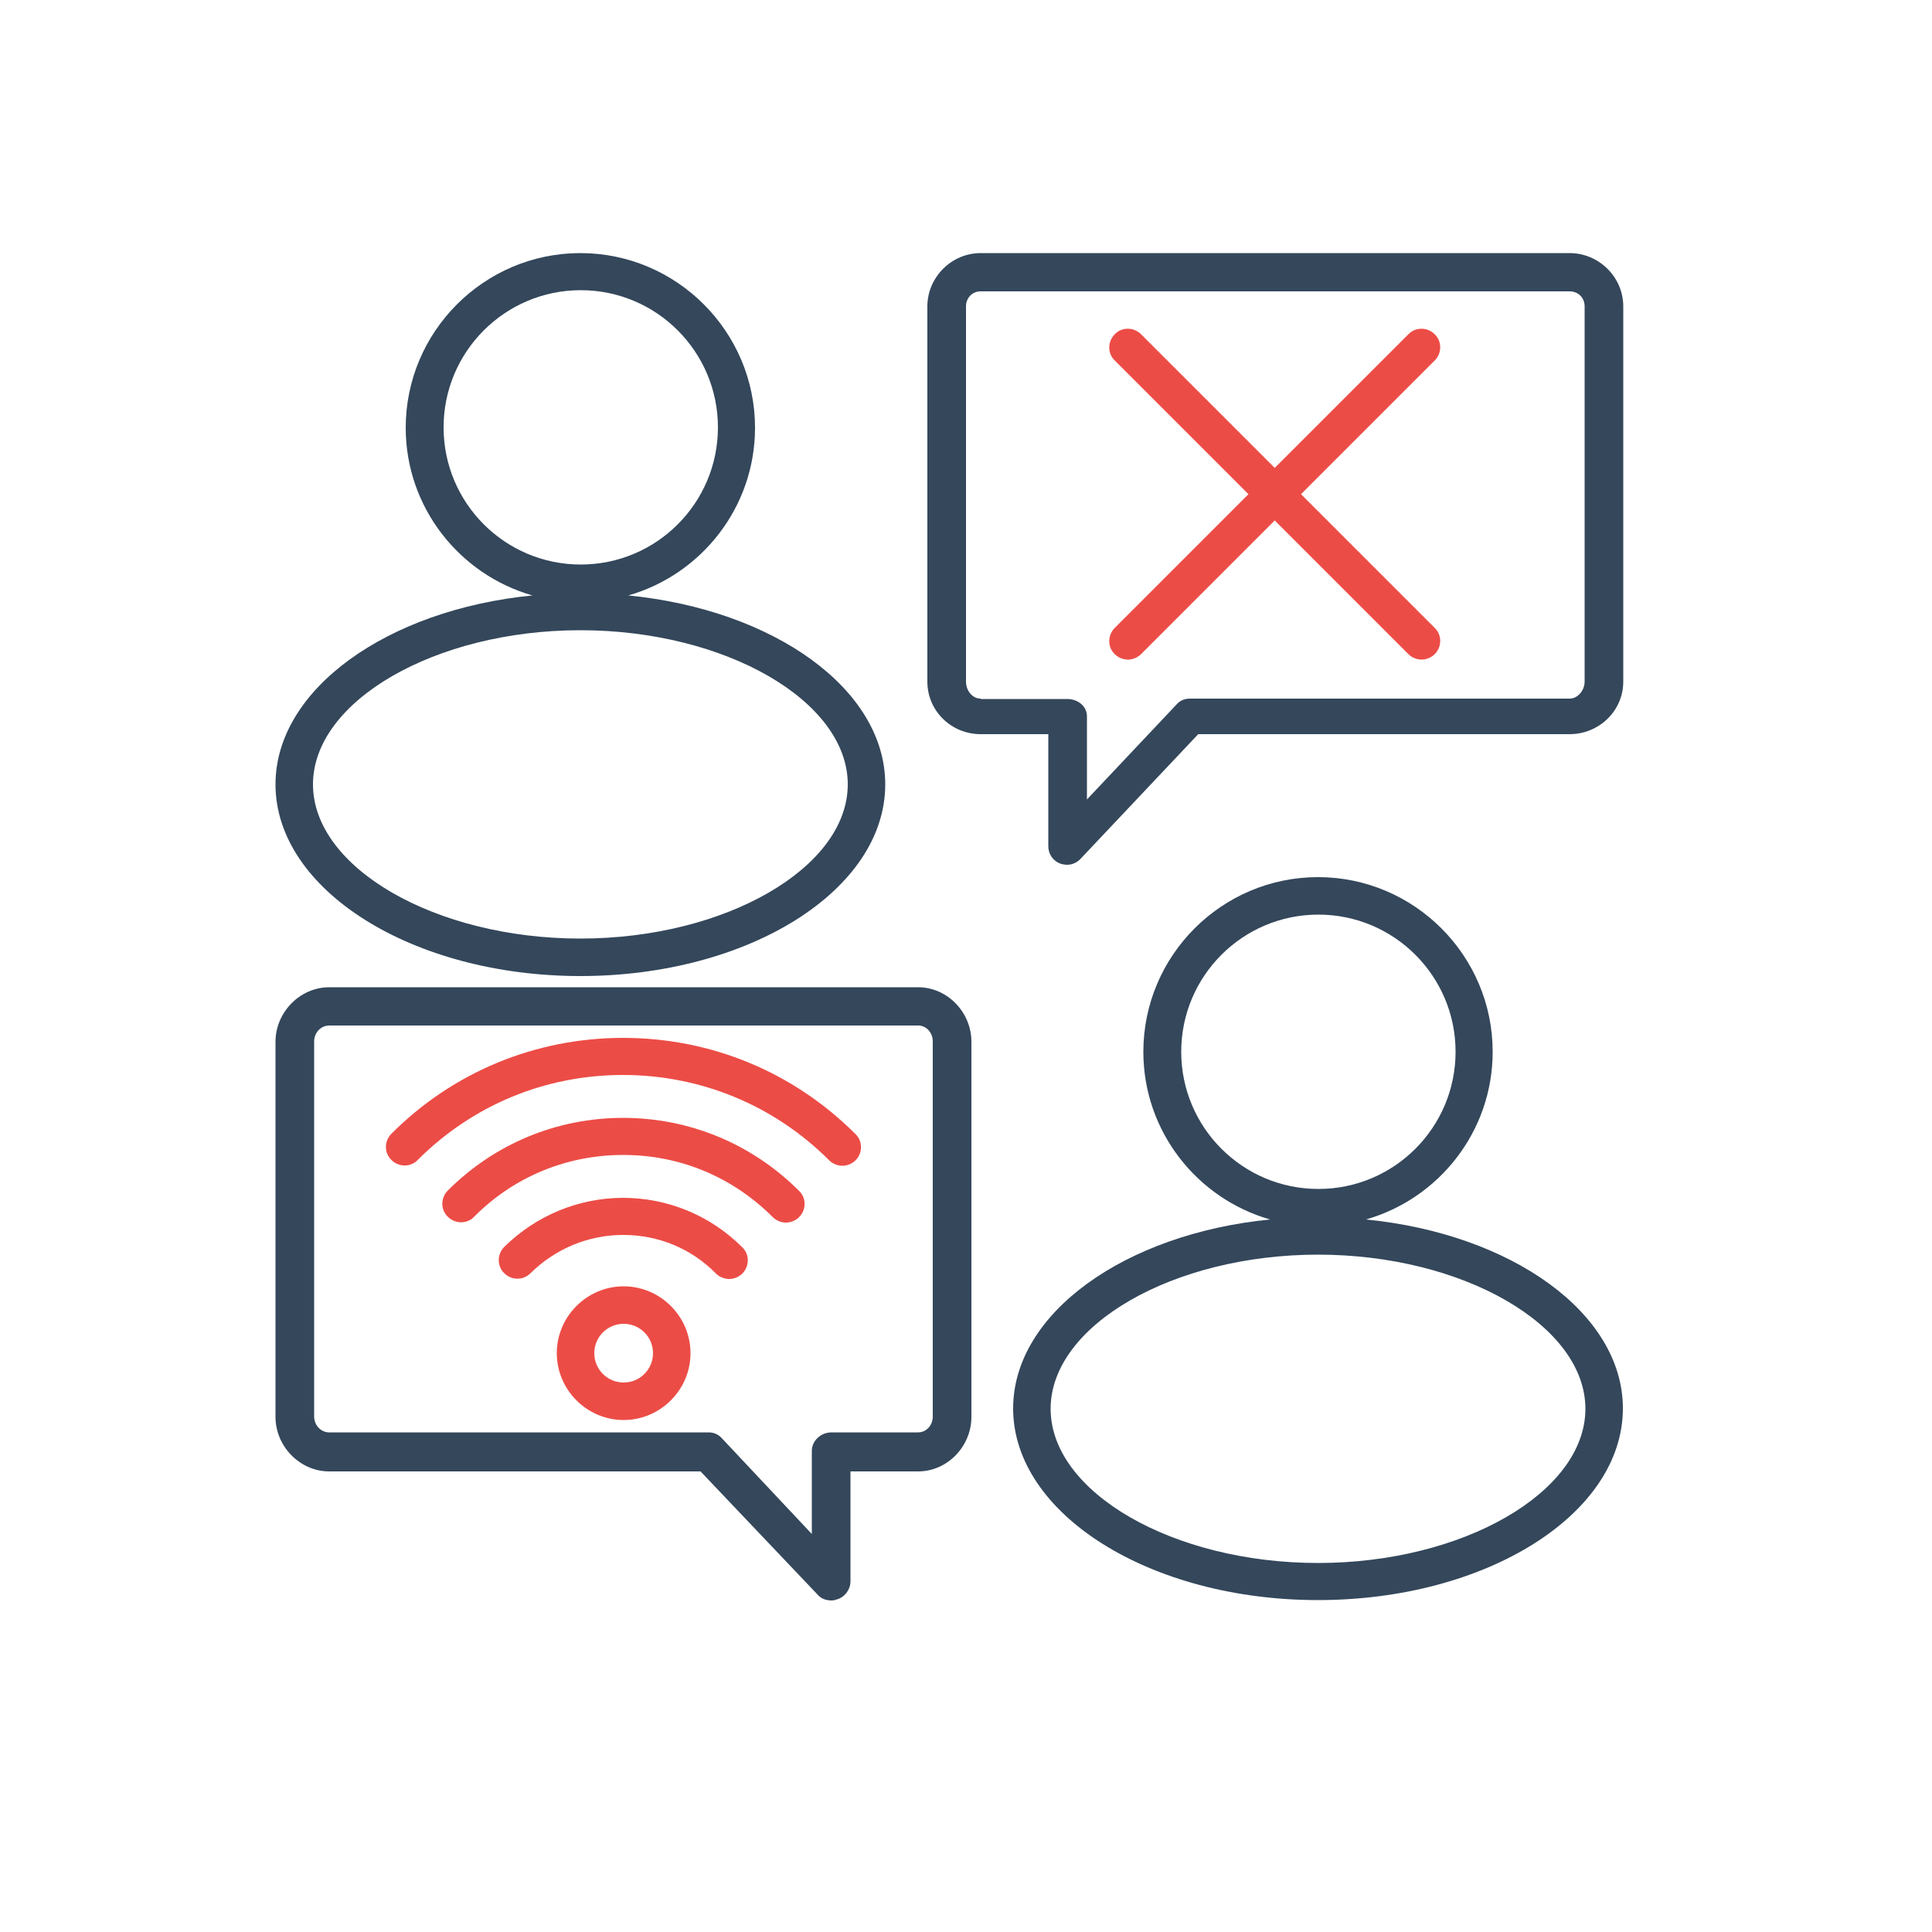 <?xml version="1.0" encoding="UTF-8"?>
<svg id="Layer_1" data-name="Layer 1" xmlns="http://www.w3.org/2000/svg" viewBox="0 0 50 50">
  <defs>
    <style>
      .cls-1 {
        fill: #ec4c46;
      }

      .cls-2 {
        fill: #34475b;
      }
    </style>
  </defs>
  <path class="cls-2" d="M15.02,25.26c4.35,0,7.89-2.22,7.89-4.96,0-2.47-2.89-4.52-6.65-4.89,1.89-.54,3.28-2.28,3.28-4.34,0-2.49-2.03-4.52-4.52-4.52s-4.52,2.03-4.52,4.52c0,2.06,1.39,3.8,3.28,4.34-3.76.37-6.65,2.43-6.65,4.89,0,2.73,3.54,4.96,7.89,4.96ZM11.48,11.06c0-1.96,1.59-3.55,3.55-3.55s3.55,1.59,3.55,3.55-1.59,3.55-3.55,3.55c-1.96,0-3.55-1.59-3.55-3.55ZM15.02,16.31c3.75,0,6.92,1.83,6.92,3.99s-3.17,3.99-6.92,3.99-6.92-1.83-6.92-3.99,3.17-3.99,6.92-3.99h0Z"/>
  <path class="cls-2" d="M35.35,31.56c1.89-.54,3.28-2.28,3.28-4.34,0-2.49-2.03-4.52-4.52-4.52s-4.52,2.03-4.52,4.52c0,2.06,1.39,3.8,3.28,4.34-3.76.37-6.65,2.43-6.65,4.89,0,2.73,3.54,4.96,7.89,4.96s7.89-2.22,7.89-4.96c0-2.47-2.89-4.52-6.65-4.89h0ZM30.57,27.22c0-1.96,1.59-3.55,3.55-3.55s3.55,1.59,3.55,3.55-1.59,3.55-3.55,3.55-3.55-1.59-3.55-3.55ZM34.11,40.45c-3.75,0-6.92-1.83-6.92-3.99s3.17-3.99,6.92-3.99,6.92,1.83,6.92,3.99-3.17,3.99-6.92,3.99Z"/>
  <path class="cls-2" d="M27.13,21.9c0,.2.12.38.31.45.06.02.12.03.18.03.13,0,.26-.06.35-.16l3.04-3.22h9.61c.76,0,1.39-.6,1.39-1.36V7.93c0-.76-.63-1.38-1.39-1.38h-15.24c-.76,0-1.38.63-1.38,1.38v9.71c0,.76.62,1.36,1.38,1.36h1.75v2.9ZM25.38,18.08c-.22,0-.38-.21-.38-.44V7.93c0-.22.16-.39.38-.39h15.24c.22,0,.39.16.39.39v9.71c0,.22-.17.44-.39.44h-9.82c-.13,0-.25.04-.34.14l-2.33,2.47v-2.15c0-.27-.24-.45-.51-.45h-2.24Z"/>
  <path class="cls-1" d="M28.85,16.93c.09.09.22.14.34.14s.25-.05.34-.14l3.46-3.46,3.46,3.46c.09.09.22.14.34.14s.25-.05.34-.14c.19-.19.19-.5,0-.68l-3.46-3.46,3.46-3.46c.19-.19.19-.5,0-.68-.19-.19-.5-.19-.68,0l-3.46,3.46-3.46-3.46c-.19-.19-.5-.19-.68,0-.19.19-.19.5,0,.68l3.46,3.46-3.46,3.46c-.19.19-.19.5,0,.68h0Z"/>
  <path class="cls-2" d="M23.76,25.55h-15.24c-.76,0-1.39.65-1.39,1.41v9.71c0,.76.63,1.41,1.39,1.41h9.61l3.04,3.2c.09.1.22.14.35.14.06,0,.12-.02.18-.04.18-.07.31-.26.31-.45v-2.85h1.75c.76,0,1.38-.65,1.38-1.41v-9.71c0-.76-.62-1.41-1.38-1.41h0ZM24.14,36.66c0,.22-.16.41-.38.41h-2.24c-.27,0-.51.21-.51.48v2.15l-2.33-2.48c-.09-.1-.21-.15-.34-.15h-9.82c-.22,0-.39-.19-.39-.41v-9.71c0-.22.17-.41.39-.41h15.24c.22,0,.38.19.38.41v9.71Z"/>
  <path class="cls-1" d="M16.13,26.86c-2.27,0-4.4.88-6,2.48-.19.19-.19.5,0,.68.19.19.5.19.68,0,1.42-1.42,3.3-2.2,5.31-2.2s3.91.78,5.34,2.21c.09.09.22.14.34.14s.25-.05.34-.14c.19-.19.19-.5,0-.68-1.61-1.61-3.74-2.49-6.02-2.49h0Z"/>
  <path class="cls-1" d="M16.13,28.93c-1.72,0-3.33.67-4.54,1.88-.19.19-.19.5,0,.68.19.19.5.19.68,0,1.02-1.03,2.39-1.6,3.86-1.6s2.83.57,3.87,1.61c.09.09.22.14.34.14s.25-.05.34-.14c.19-.19.19-.5,0-.68-1.22-1.22-2.84-1.89-4.56-1.89h0Z"/>
  <path class="cls-1" d="M16.13,31c-1.16,0-2.26.46-3.08,1.27-.19.19-.19.5,0,.68.19.19.49.19.68,0,.64-.63,1.49-.99,2.4-.99.91,0,1.76.35,2.4,1,.09.09.22.14.34.14s.25-.05.34-.14c.19-.19.19-.5,0-.68-.82-.82-1.92-1.28-3.09-1.28h0Z"/>
  <path class="cls-1" d="M16.14,33.29c-.95,0-1.73.78-1.73,1.73s.78,1.73,1.73,1.73,1.73-.78,1.73-1.73-.78-1.73-1.73-1.73ZM16.14,35.78c-.42,0-.76-.34-.76-.76s.34-.76.76-.76.76.34.76.76c0,.42-.34.76-.76.76Z"/>
</svg>
